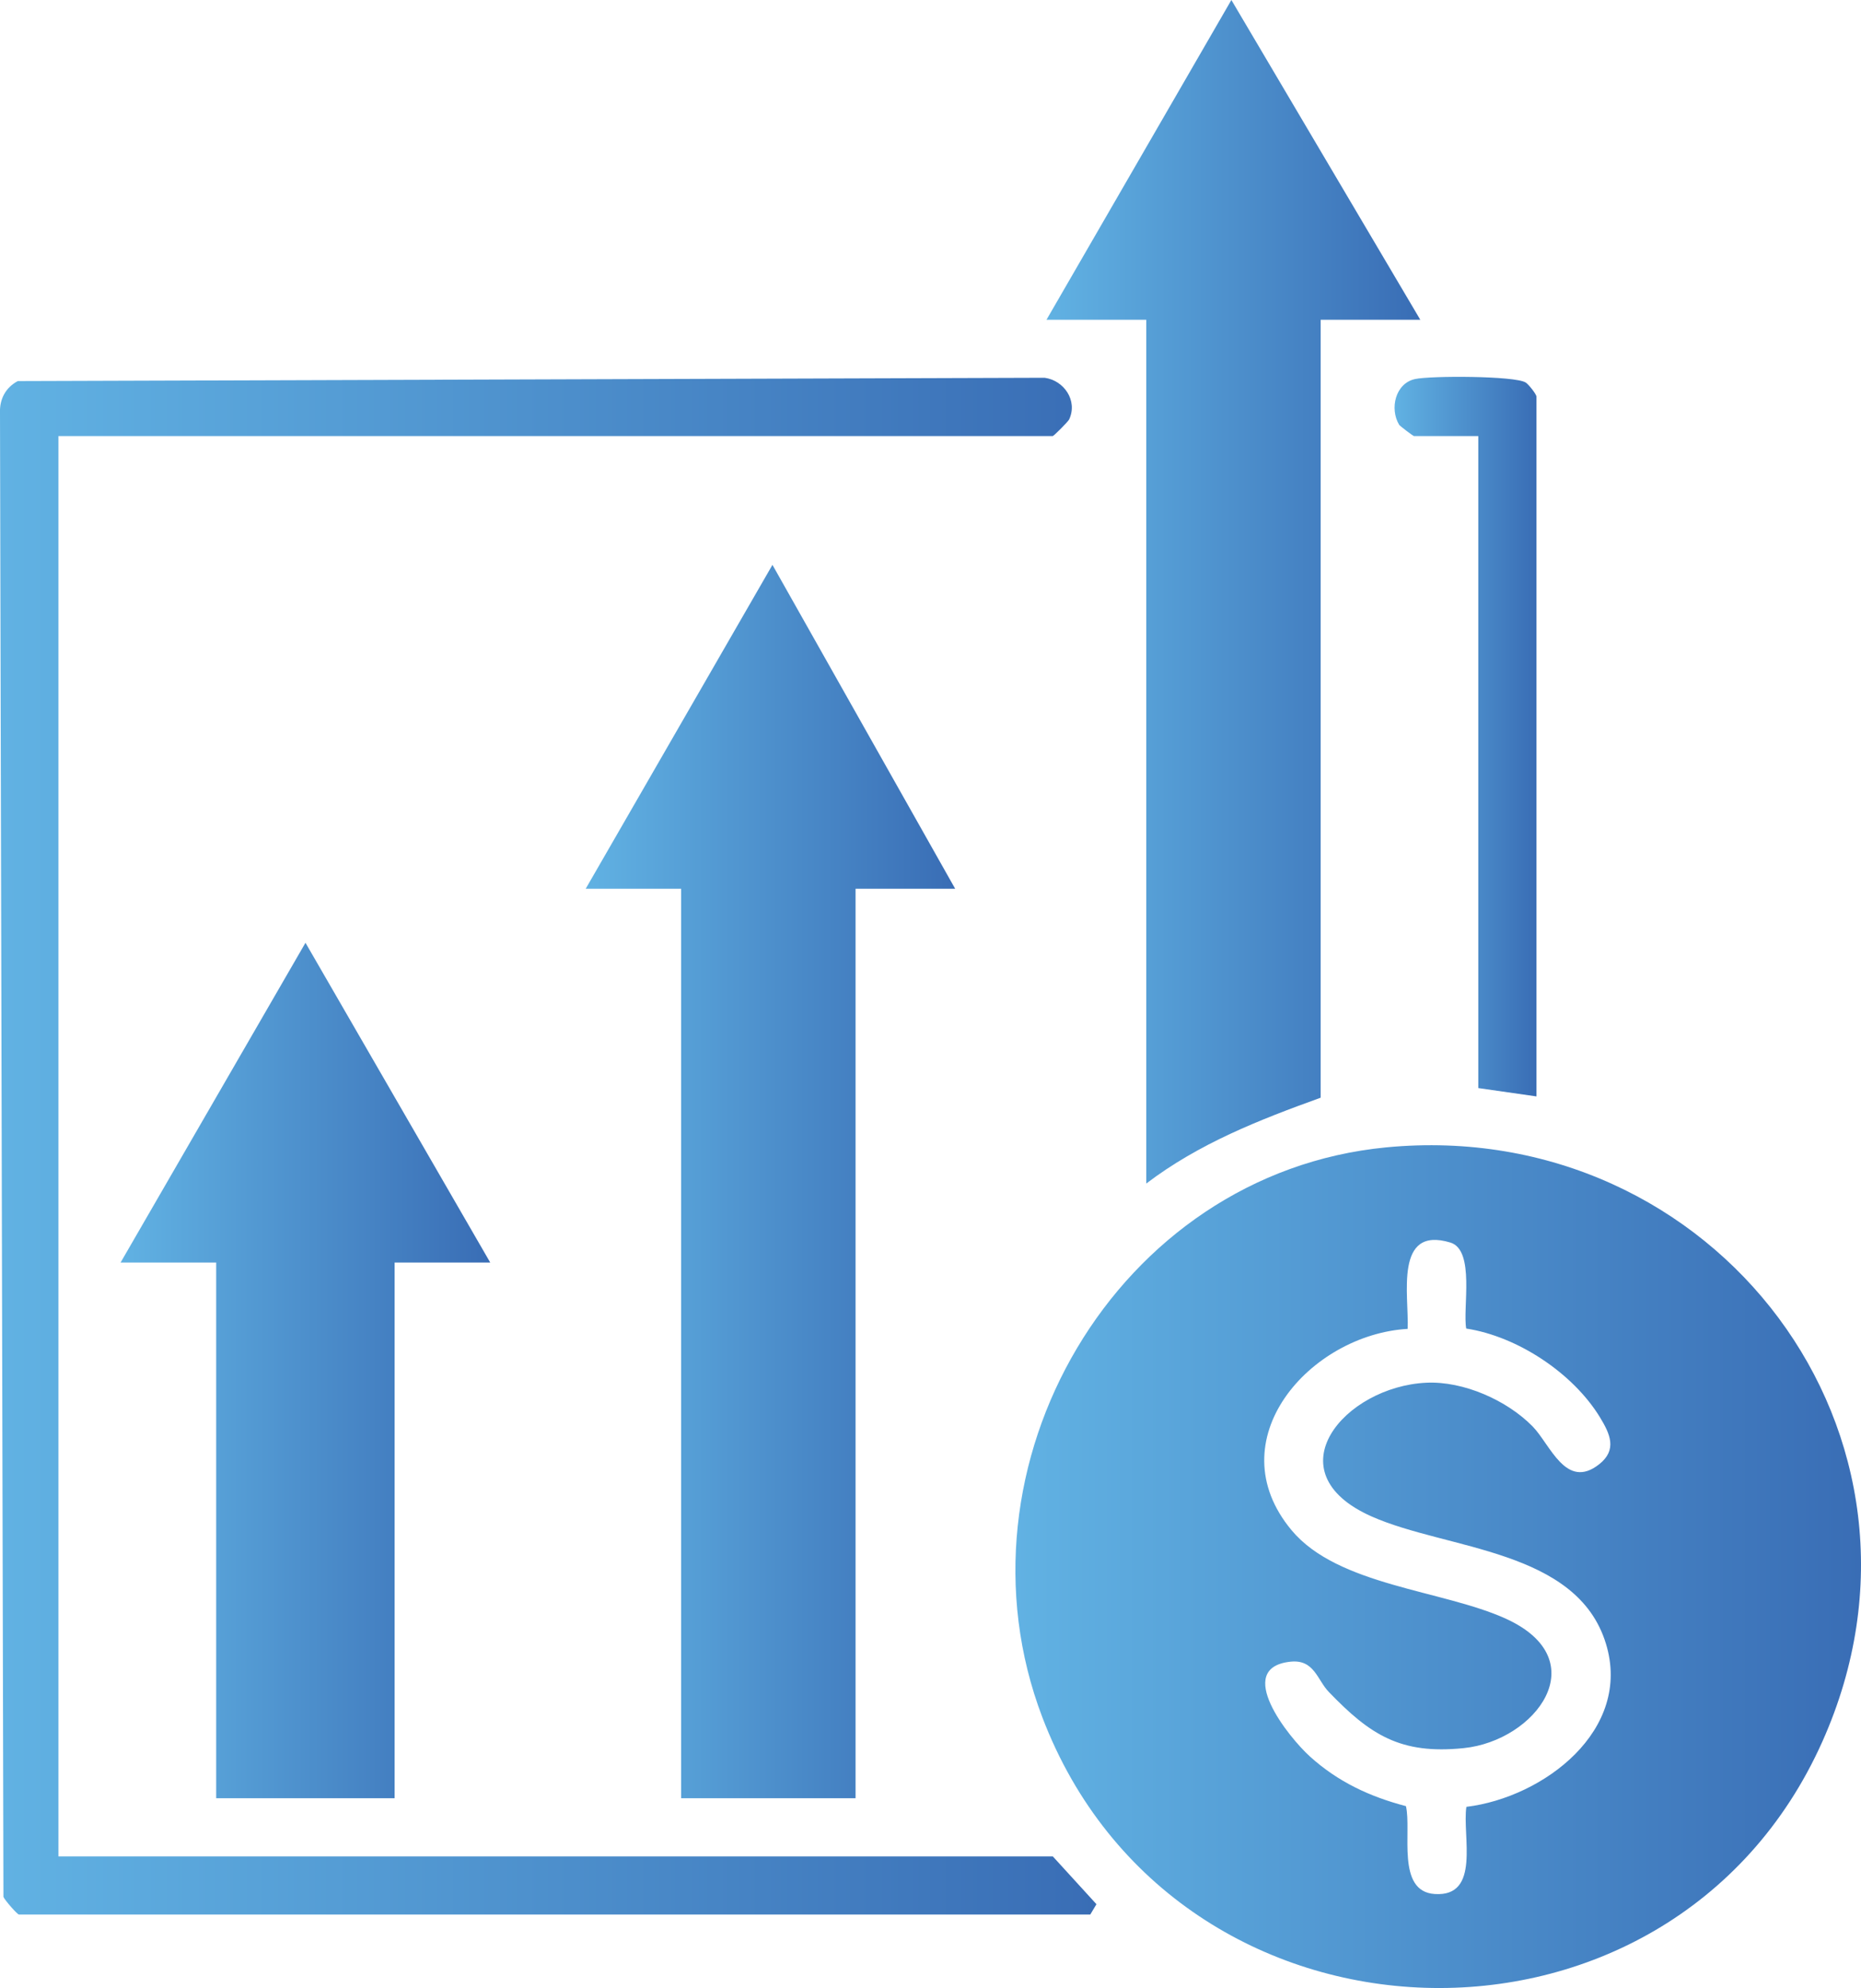 <?xml version="1.0" encoding="UTF-8"?>
<svg id="Layer_1" data-name="Layer 1" xmlns="http://www.w3.org/2000/svg" xmlns:xlink="http://www.w3.org/1999/xlink" viewBox="0 0 129.64 138.46">
  <defs>
    <style>
      .cls-1 {
        fill: url(#linear-gradient-2);
      }

      .cls-2 {
        fill: url(#linear-gradient-4);
      }

      .cls-3 {
        fill: url(#linear-gradient-3);
      }

      .cls-4 {
        fill: url(#linear-gradient-5);
      }

      .cls-5 {
        fill: url(#linear-gradient-6);
      }

      .cls-6 {
        fill: url(#linear-gradient);
      }
    </style>
    <linearGradient id="linear-gradient" x1="70.73" y1="109.11" x2="129.64" y2="109.11" gradientUnits="userSpaceOnUse">
      <stop offset="0" stop-color="#61b2e3"/>
      <stop offset="1" stop-color="#396db5"/>
    </linearGradient>
    <linearGradient id="linear-gradient-2" x1="40.8" y1="82.29" x2="66.54" y2="82.29" xlink:href="#linear-gradient"/>
    <linearGradient id="linear-gradient-3" x1="0" y1="79.82" x2="76.37" y2="79.82" xlink:href="#linear-gradient"/>
    <linearGradient id="linear-gradient-4" x1="72.9" y1="41.22" x2="98.93" y2="41.22" xlink:href="#linear-gradient"/>
    <linearGradient id="linear-gradient-5" x1="8.4" y1="95.45" x2="34.15" y2="95.45" xlink:href="#linear-gradient"/>
    <linearGradient id="linear-gradient-6" x1="97.15" y1="51.3" x2="107.03" y2="51.3" xlink:href="#linear-gradient"/>
  </defs>
  <path class="cls-6" d="M96.56,79.91c22.88-2.2,39.9,20.1,30.39,41.38-10.6,23.72-45.09,22.58-54.34-1.69-6.66-17.48,5.14-37.88,23.95-39.69ZM102.14,92.53c-.26-1.39.63-5.46-1.1-5.99-3.94-1.2-2.88,3.71-2.98,6.01-6.79.4-13.33,7.73-8.09,14.02,3.23,3.88,10.53,4.16,14.94,6.17,6.3,2.88,2.07,8.5-2.95,9.01-4.4.45-6.51-.92-9.39-3.91-.81-.83-1.01-2.29-2.68-2.11-4,.43-.11,5.28,1.37,6.61,1.95,1.76,4.16,2.79,6.68,3.45.41,1.75-.7,5.95,2.01,6.12,3.22.21,1.9-4.07,2.2-6.07,5.4-.66,11.57-5.35,9.72-11.37-2.02-6.59-11.05-6.52-16.31-8.85-6.98-3.09-1.91-9.05,3.8-9.32,2.59-.12,5.61,1.22,7.4,3.04,1.23,1.25,2.32,4.47,4.64,2.64,1.28-1.01.75-2.13.05-3.28-1.88-3.07-5.73-5.62-9.3-6.17Z"/>
  <polygon class="cls-1" points="66.54 61.9 59.6 61.9 59.6 125.24 47.45 125.24 47.45 61.9 40.8 61.9 53.81 39.34 66.54 61.9"/>
  <path class="cls-3" d="M4.07,30.37v98.92h69.27l3.04,3.33-.43.72H1.32c-.11,0-.98-.99-1.08-1.23L0,28.77c-.04-.97.39-1.78,1.24-2.23l71.53-.23c1.34.18,2.32,1.58,1.71,2.9-.07.15-1.07,1.16-1.15,1.16H4.07Z"/>
  <path class="cls-2" d="M72.9,22.27L85.78,0l13.16,22.27h-6.94v54.18c-4.27,1.54-8.49,3.19-12.15,5.98V22.27h-6.94Z"/>
  <polygon class="cls-4" points="34.15 87.93 27.49 87.93 27.49 125.24 15.06 125.24 15.06 87.93 8.4 87.93 21.28 65.66 34.15 87.93"/>
  <path class="cls-5" d="M107.03,76.36l-4.05-.58V30.37h-4.48c-.06,0-.99-.71-1.03-.78-.68-1.12-.27-2.89,1.1-3.19,1.07-.24,6.96-.23,7.71.24.21.13.75.82.75.98v48.74Z"/>
</svg>